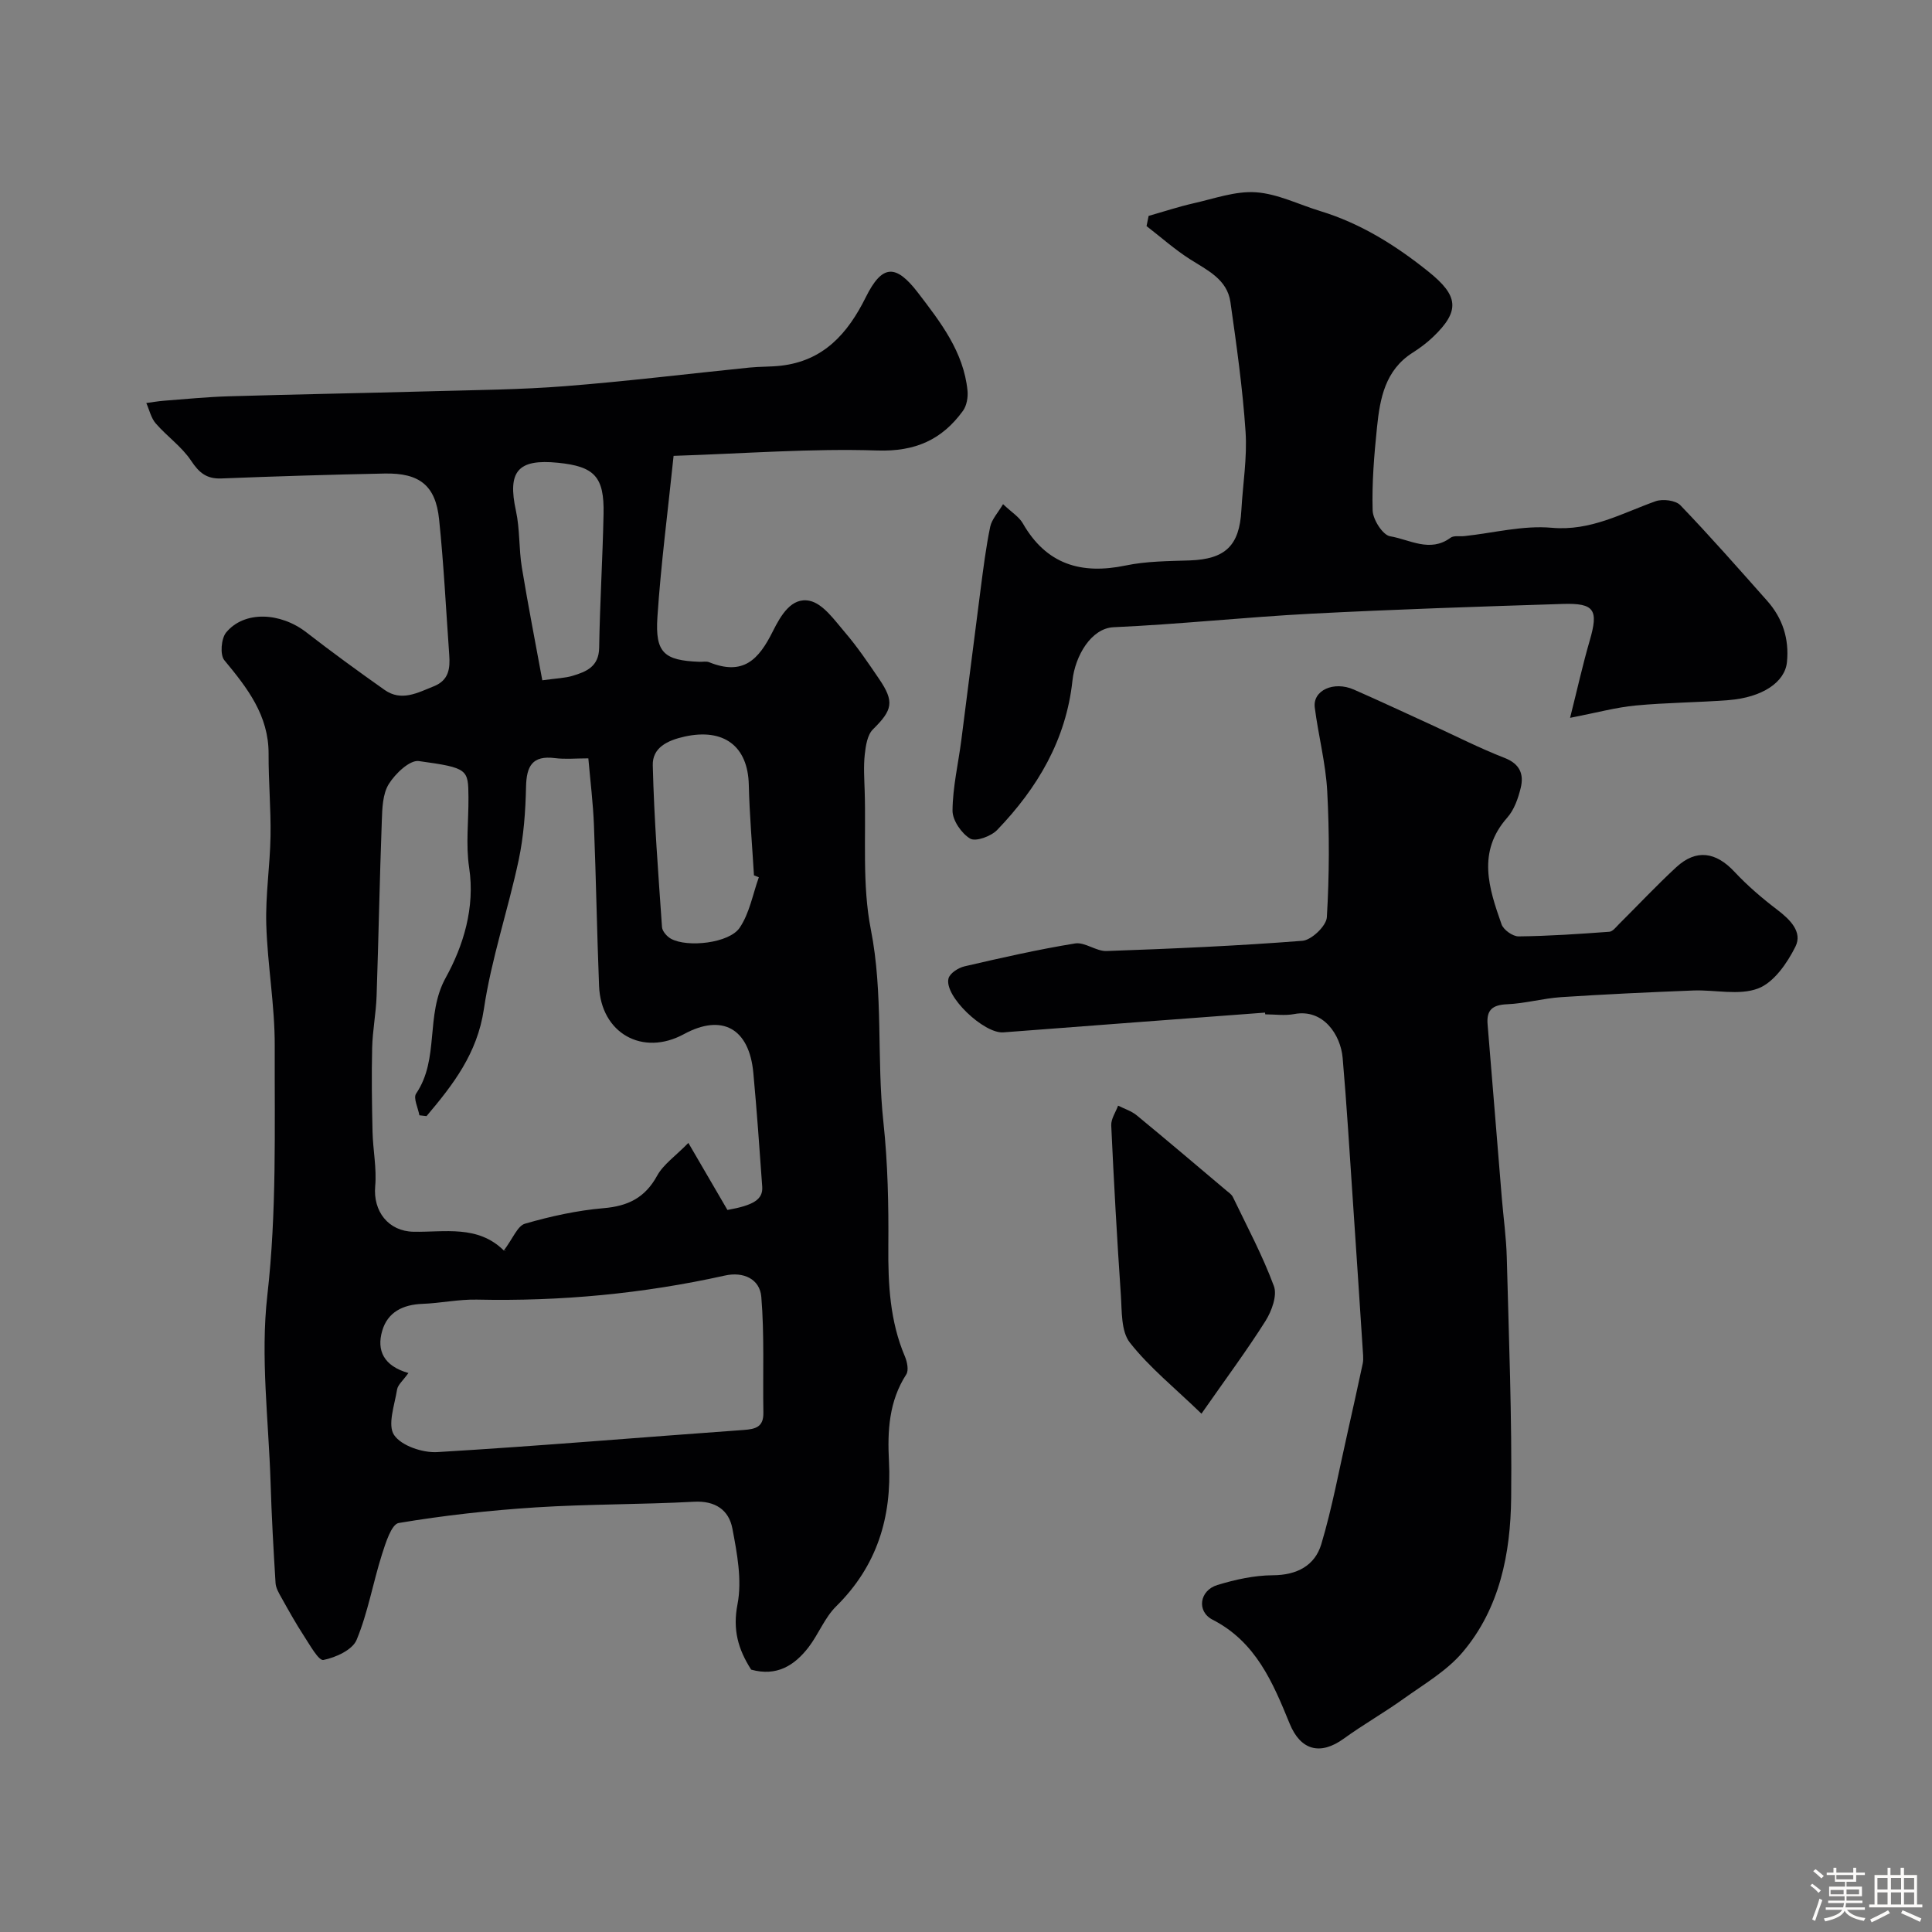 <svg enable-background="new 0 0 400 400" viewBox="0 0 400 400" xmlns="http://www.w3.org/2000/svg"><rect x="0" y="0" width="400" height="400" fill="#808080" stroke="none"/><path d="m374.8 390.4.4-.4c.7.5 1.3 1 1.8 1.4l-.5.5c-.5-.6-1.1-1.1-1.7-1.5zm1 7.3-.6-.3c.5-1.4 1.1-2.8 1.5-4.3.2.1.4.2.6.3-.5 1.3-1 2.8-1.5 4.3zm-.4-10.3.5-.4c.4.3 1 .8 1.7 1.4l-.5.5c-.5-.5-1.1-1-1.7-1.5zm2.5.3h1.7v-1h.6v1h3.5v-1h.6v1h1.8v.5h-1.8v1.4h-2v1h3.2v2h-3.2v.9h3.3v.5h-3.4c0 .3-.1.6-.1.9h4v.5h-3.7c.7.9 1.9 1.5 3.8 1.7-.1.2-.2.4-.3.6-2.1-.4-3.5-1.1-4-2.1-.4 1-1.8 1.7-4 2.2-.1-.2-.2-.4-.3-.6 2.1-.4 3.4-1 3.8-1.8h-3.4v-.5h3.6c.1-.3.1-.6.2-.9h-3.3v-.5h3.4c0-.3 0-.6 0-.9h-3.2v-2h3.3v-1h-2.1v-1.4h-1.7v-.5zm1.1 3.5v1h2.7c0-.3 0-.4 0-.4 0-.1 0-.2 0-.2 0-.1 0-.2 0-.3h-2.7zm1.2-3v.9h3.5v-.9zm4.7 3h-2.6v.6.4h2.6z" fill="#fcfbfa"/><path d="m393.6 386.7h.6v1.5h2.7v6.1h1.1v.6h-11v-.6h1.1v-6.1h2.7v-1.5h.6v1.5h2.1v-1.5zm-2.7 8.8.4.6c-1.2.6-2.5 1.3-3.8 1.9-.1-.2-.2-.4-.3-.6 1.2-.6 2.5-1.2 3.7-1.9zm-2.2-6.7v2.4h2.1v-2.4zm0 3v2.5h2.1v-2.5zm2.8-3v2.4h2.1v-2.4zm0 3v2.5h2.1v-2.5zm6 6.1c-1.4-.7-2.7-1.3-3.9-1.8l.3-.6c1.5.6 2.7 1.2 3.9 1.7zm-1.2-9.1h-2.1v2.4h2.1zm-2.1 3v2.5h2.1v-2.5z" fill="#fcfbfa"/><g fill="#010103"><path d="m155.52 345.68c-2.71-4.23-3.85-8.27-2.83-13.53.97-4.99-.08-10.54-1.06-15.69-.72-3.8-3.51-5.79-7.96-5.54-10.92.59-21.87.47-32.78 1.17-9.49.61-18.98 1.66-28.34 3.23-1.51.25-2.72 4.16-3.49 6.57-1.85 5.85-2.89 12-5.23 17.63-.86 2.08-4.33 3.65-6.87 4.16-.98.2-2.81-3.11-4.02-4.96-1.67-2.56-3.17-5.25-4.66-7.92-.54-.96-1.17-2.02-1.23-3.06-.43-6.93-.82-13.86-1.03-20.8-.41-12.93-2.12-26.03-.67-38.76 1.96-17.25 1.48-34.42 1.53-51.63.03-8.38-1.5-16.76-1.75-25.15-.18-6.08.78-12.19.88-18.3.09-5.66-.43-11.34-.4-17 .03-8.01-4.41-13.67-9.17-19.42-.92-1.12-.65-4.48.38-5.73 3.75-4.54 11.21-4.21 16.61-.03 5.29 4.1 10.71 8.05 16.18 11.91 3.5 2.47 6.83.61 10.2-.74 3.14-1.25 3.4-3.71 3.2-6.5-.67-9.36-1.13-18.75-2.1-28.08-.73-7-4.04-9.61-11.27-9.47-11.27.23-22.54.57-33.8 1.02-3.06.12-4.61-1.17-6.27-3.67-1.93-2.91-5-5.04-7.33-7.73-.97-1.12-1.32-2.8-1.95-4.22 1.25-.16 2.49-.39 3.75-.48 4.43-.34 8.86-.78 13.29-.91 13.93-.41 27.87-.66 41.8-1.04 9.3-.26 18.62-.33 27.89-1.06 12.74-1 25.44-2.56 38.16-3.85 2.14-.22 4.31-.14 6.45-.38 8.87-1 13.88-6.64 17.63-14.2 3.37-6.78 6.19-6.93 10.8-.91 4.67 6.1 9.44 12.22 10.25 20.25.14 1.37-.16 3.12-.94 4.2-4.35 5.98-9.86 8.47-17.74 8.21-13.65-.45-27.36.63-42.17 1.11-1.21 11.68-2.63 22.51-3.35 33.38-.49 7.42 1.4 8.98 8.7 9.26.67.03 1.41-.15 1.99.08 7.08 2.86 10.27-.51 13.2-6.38 1.69-3.38 3.89-7.11 7.61-6.33 2.78.58 5.16 4 7.31 6.51 2.59 3.02 4.84 6.36 7.09 9.67 3.22 4.73 2.77 6.44-1.27 10.43-1.17 1.15-1.5 3.41-1.7 5.21-.27 2.47-.1 4.99-.02 7.49.31 9.6-.55 19.44 1.28 28.75 2.62 13.29 1.17 26.63 2.6 39.88.92 8.54 1.09 17.19 1.02 25.79-.06 7.81.33 15.42 3.43 22.72.47 1.11.83 2.88.28 3.72-3.6 5.57-3.91 11.75-3.58 18.01.61 11.59-2.48 21.66-10.93 30-2.38 2.35-3.65 5.78-5.73 8.49-2.91 3.76-6.57 6.09-11.87 4.62zm-67.21-114.6c-.49-.06-.99-.11-1.48-.17-.27-1.52-1.3-3.57-.68-4.49 4.91-7.23 1.83-16.22 6.14-24.01 3.6-6.52 6.11-14.46 4.84-22.79-.72-4.75-.1-9.69-.14-14.55-.05-5.79-.03-6.09-10.28-7.5-1.88-.26-4.88 2.61-6.21 4.75-1.28 2.05-1.36 5.02-1.45 7.61-.45 12.09-.67 24.19-1.08 36.28-.12 3.59-.84 7.16-.92 10.76-.14 5.79-.05 11.59.08 17.38.09 3.75.88 7.53.55 11.23-.47 5.2 2.72 9.34 7.93 9.44 6.46.12 13.3-1.45 18.71 3.89.19.19.88-.13-.04.04 1.91-2.53 2.86-5.15 4.42-5.6 5.3-1.53 10.78-2.74 16.27-3.21 5.06-.43 8.58-2.16 11.08-6.72 1.29-2.35 3.78-4.04 6.47-6.79 3.21 5.51 5.65 9.7 8.09 13.88 5.44-.97 7.38-2.2 7.2-4.81-.56-7.86-1.11-15.72-1.84-23.57-.85-9.24-6.48-12.32-14.38-8.02-8.55 4.65-17.18-.19-17.56-9.99-.44-11.09-.62-22.19-1.06-33.28-.18-4.54-.74-9.06-1.16-13.83-2.63 0-4.8.22-6.91-.05-4.71-.6-5.9 1.67-5.99 5.96-.11 5.07-.48 10.22-1.53 15.17-2.2 10.33-5.66 20.44-7.2 30.85-1.37 9.19-6.37 15.63-11.87 22.14zm-3.75 53.19c-1.13 1.58-2.19 2.43-2.35 3.42-.51 3.19-2.02 7.33-.62 9.41 1.5 2.24 5.92 3.72 8.95 3.54 21.15-1.26 42.27-3.07 63.41-4.58 2.54-.18 4.15-.64 4.1-3.59-.14-8 .23-16.03-.43-23.98-.31-3.69-3.71-5.26-7.54-4.4-16.92 3.76-34.03 5.36-51.36 4.98-3.74-.08-7.5.74-11.26.88-4.02.15-7.2 1.69-8.33 5.59-1.19 4.06.32 7.28 5.43 8.73zm72.55-102.64c-.34-.13-.67-.27-1.01-.4-.37-6.25-.92-12.5-1.07-18.76-.19-8.04-5.22-11.73-13.24-9.98-3.65.8-6.73 2.32-6.64 5.95.27 11.18 1.14 22.34 1.91 33.5.06.86 1.02 1.96 1.86 2.42 3.41 1.87 12.07.92 14.22-2.28 2.04-3.01 2.71-6.93 3.97-10.45zm-44.83-40.78c3.07-.43 4.72-.46 6.24-.92 2.88-.86 5.47-1.91 5.53-5.82.15-9.24.72-18.47.91-27.7.16-7.71-1.87-9.84-9.44-10.6-8.34-.84-10.48 1.8-8.7 9.95.83 3.81.59 7.84 1.22 11.71 1.3 7.91 2.85 15.78 4.24 23.38z"/><path d="m261.91 209.65c-18.06 1.36-36.12 2.69-54.18 4.09-4 .31-12.31-7.53-11.35-11.17.28-1.08 2.05-2.21 3.32-2.5 7.59-1.76 15.2-3.49 22.88-4.74 2.03-.33 4.37 1.65 6.53 1.57 13.53-.48 27.06-1.06 40.55-2.12 1.88-.15 4.94-3.08 5.05-4.87.52-8.66.54-17.39.08-26.06-.31-5.82-1.84-11.56-2.58-17.36-.46-3.55 3.91-5.55 8.09-3.72 5.38 2.36 10.71 4.86 16.05 7.3 5.04 2.31 10 4.84 15.16 6.85 3.19 1.24 4.02 3.39 3.34 6.2-.53 2.17-1.35 4.54-2.79 6.16-6.3 7.13-3.8 14.63-1.18 22.09.4 1.15 2.32 2.51 3.53 2.5 6.27-.07 12.54-.5 18.79-.96.71-.05 1.4-1 2.02-1.61 3.95-3.92 7.76-8 11.85-11.77 4.12-3.79 8.19-3.16 12.04.97 2.69 2.88 5.73 5.48 8.87 7.87 2.65 2.02 5.25 4.59 3.75 7.61-1.7 3.42-4.47 7.43-7.73 8.67-3.95 1.5-8.9.25-13.41.42-9.14.36-18.27.78-27.39 1.38-3.74.25-7.43 1.31-11.17 1.47-3.02.13-4.3 1.17-4.04 4.17 1 11.96 1.95 23.93 2.94 35.9.34 4.1.92 8.19 1.03 12.3.43 16.6 1.09 33.2.91 49.79-.12 11.5-2.34 22.88-10.04 31.98-3.29 3.89-8 6.62-12.23 9.65-4.03 2.89-8.38 5.35-12.39 8.26-4.89 3.54-8.95 2.4-11.2-3.11-3.47-8.49-6.98-16.92-15.96-21.52-3.35-1.72-2.71-6.05.99-7.18 3.71-1.13 7.65-2 11.5-2.02 4.99-.02 8.69-2.01 10.02-6.43 2.27-7.6 3.7-15.46 5.46-23.21 1.07-4.71 2.09-9.43 3.11-14.15.12-.55.12-1.14.09-1.71-.72-11.01-1.44-22.02-2.19-33.03-.65-9.53-1.22-19.08-2.05-28.59-.41-4.76-4.01-10.22-10.02-9.07-1.93.37-3.99.06-5.99.06-.04-.13-.05-.24-.06-.36z"/><path d="m207.67 104.38c1.77 1.68 3.31 2.61 4.09 3.97 4.87 8.5 12.06 10.65 21.3 8.73 4.31-.9 8.84-.9 13.27-1.05 7.34-.26 10.28-3.04 10.68-10.36.3-5.43 1.23-10.9.87-16.28-.6-8.97-1.87-17.92-3.13-26.83-.67-4.75-4.79-6.6-8.39-8.9-3.16-2.02-6-4.55-8.98-6.85.14-.7.29-1.4.43-2.11 3.1-.88 6.17-1.9 9.3-2.61 4.28-.96 8.67-2.57 12.91-2.28 4.5.31 8.86 2.53 13.29 3.88 8.4 2.56 15.64 7.09 22.45 12.56 6.17 4.95 6.62 8.08.95 13.5-1.29 1.24-2.76 2.33-4.27 3.29-5.66 3.61-6.73 9.45-7.34 15.36-.59 5.74-1.08 11.53-.91 17.28.06 1.91 2.1 5.1 3.62 5.35 4.04.67 8.25 3.45 12.5.31.68-.51 1.93-.24 2.92-.35 6.02-.65 12.12-2.25 18.03-1.72 8.09.72 14.5-3 21.5-5.49 1.48-.53 4.16-.2 5.15.83 6.17 6.42 12.05 13.12 17.97 19.79 3.2 3.6 4.57 7.89 4.09 12.68-.42 4.18-5.12 7.32-12.07 7.87-6.42.5-12.88.51-19.29 1.12-3.99.38-7.92 1.46-13.54 2.55 1.54-6.13 2.64-11.1 4.06-15.98 1.85-6.36 1.03-7.81-5.58-7.6-17.37.55-34.74 1.12-52.1 2.02-13.64.71-27.25 2.19-40.9 2.8-4.62.21-7.96 5.92-8.51 11.05-1.32 12.29-7.25 22.24-15.57 30.91-1.26 1.32-4.45 2.49-5.6 1.81-1.8-1.07-3.68-3.8-3.66-5.81.04-4.86 1.19-9.71 1.82-14.57 1.35-10.38 2.62-20.77 3.98-31.15.57-4.36 1.11-8.74 2-13.04.33-1.55 1.62-2.91 2.66-4.68z"/><path d="m248.75 292.69c-5.55-5.37-10.78-9.57-14.82-14.71-1.85-2.35-1.64-6.52-1.87-9.89-.8-11.68-1.45-23.38-1.99-35.08-.06-1.34.92-2.74 1.42-4.1 1.3.66 2.77 1.11 3.87 2.02 6.21 5.11 12.34 10.32 18.49 15.51.51.43 1.14.84 1.41 1.4 2.93 6.1 6.15 12.11 8.49 18.44.72 1.95-.46 5.16-1.73 7.19-3.81 6.04-8.09 11.8-13.27 19.22z"/></g></svg>